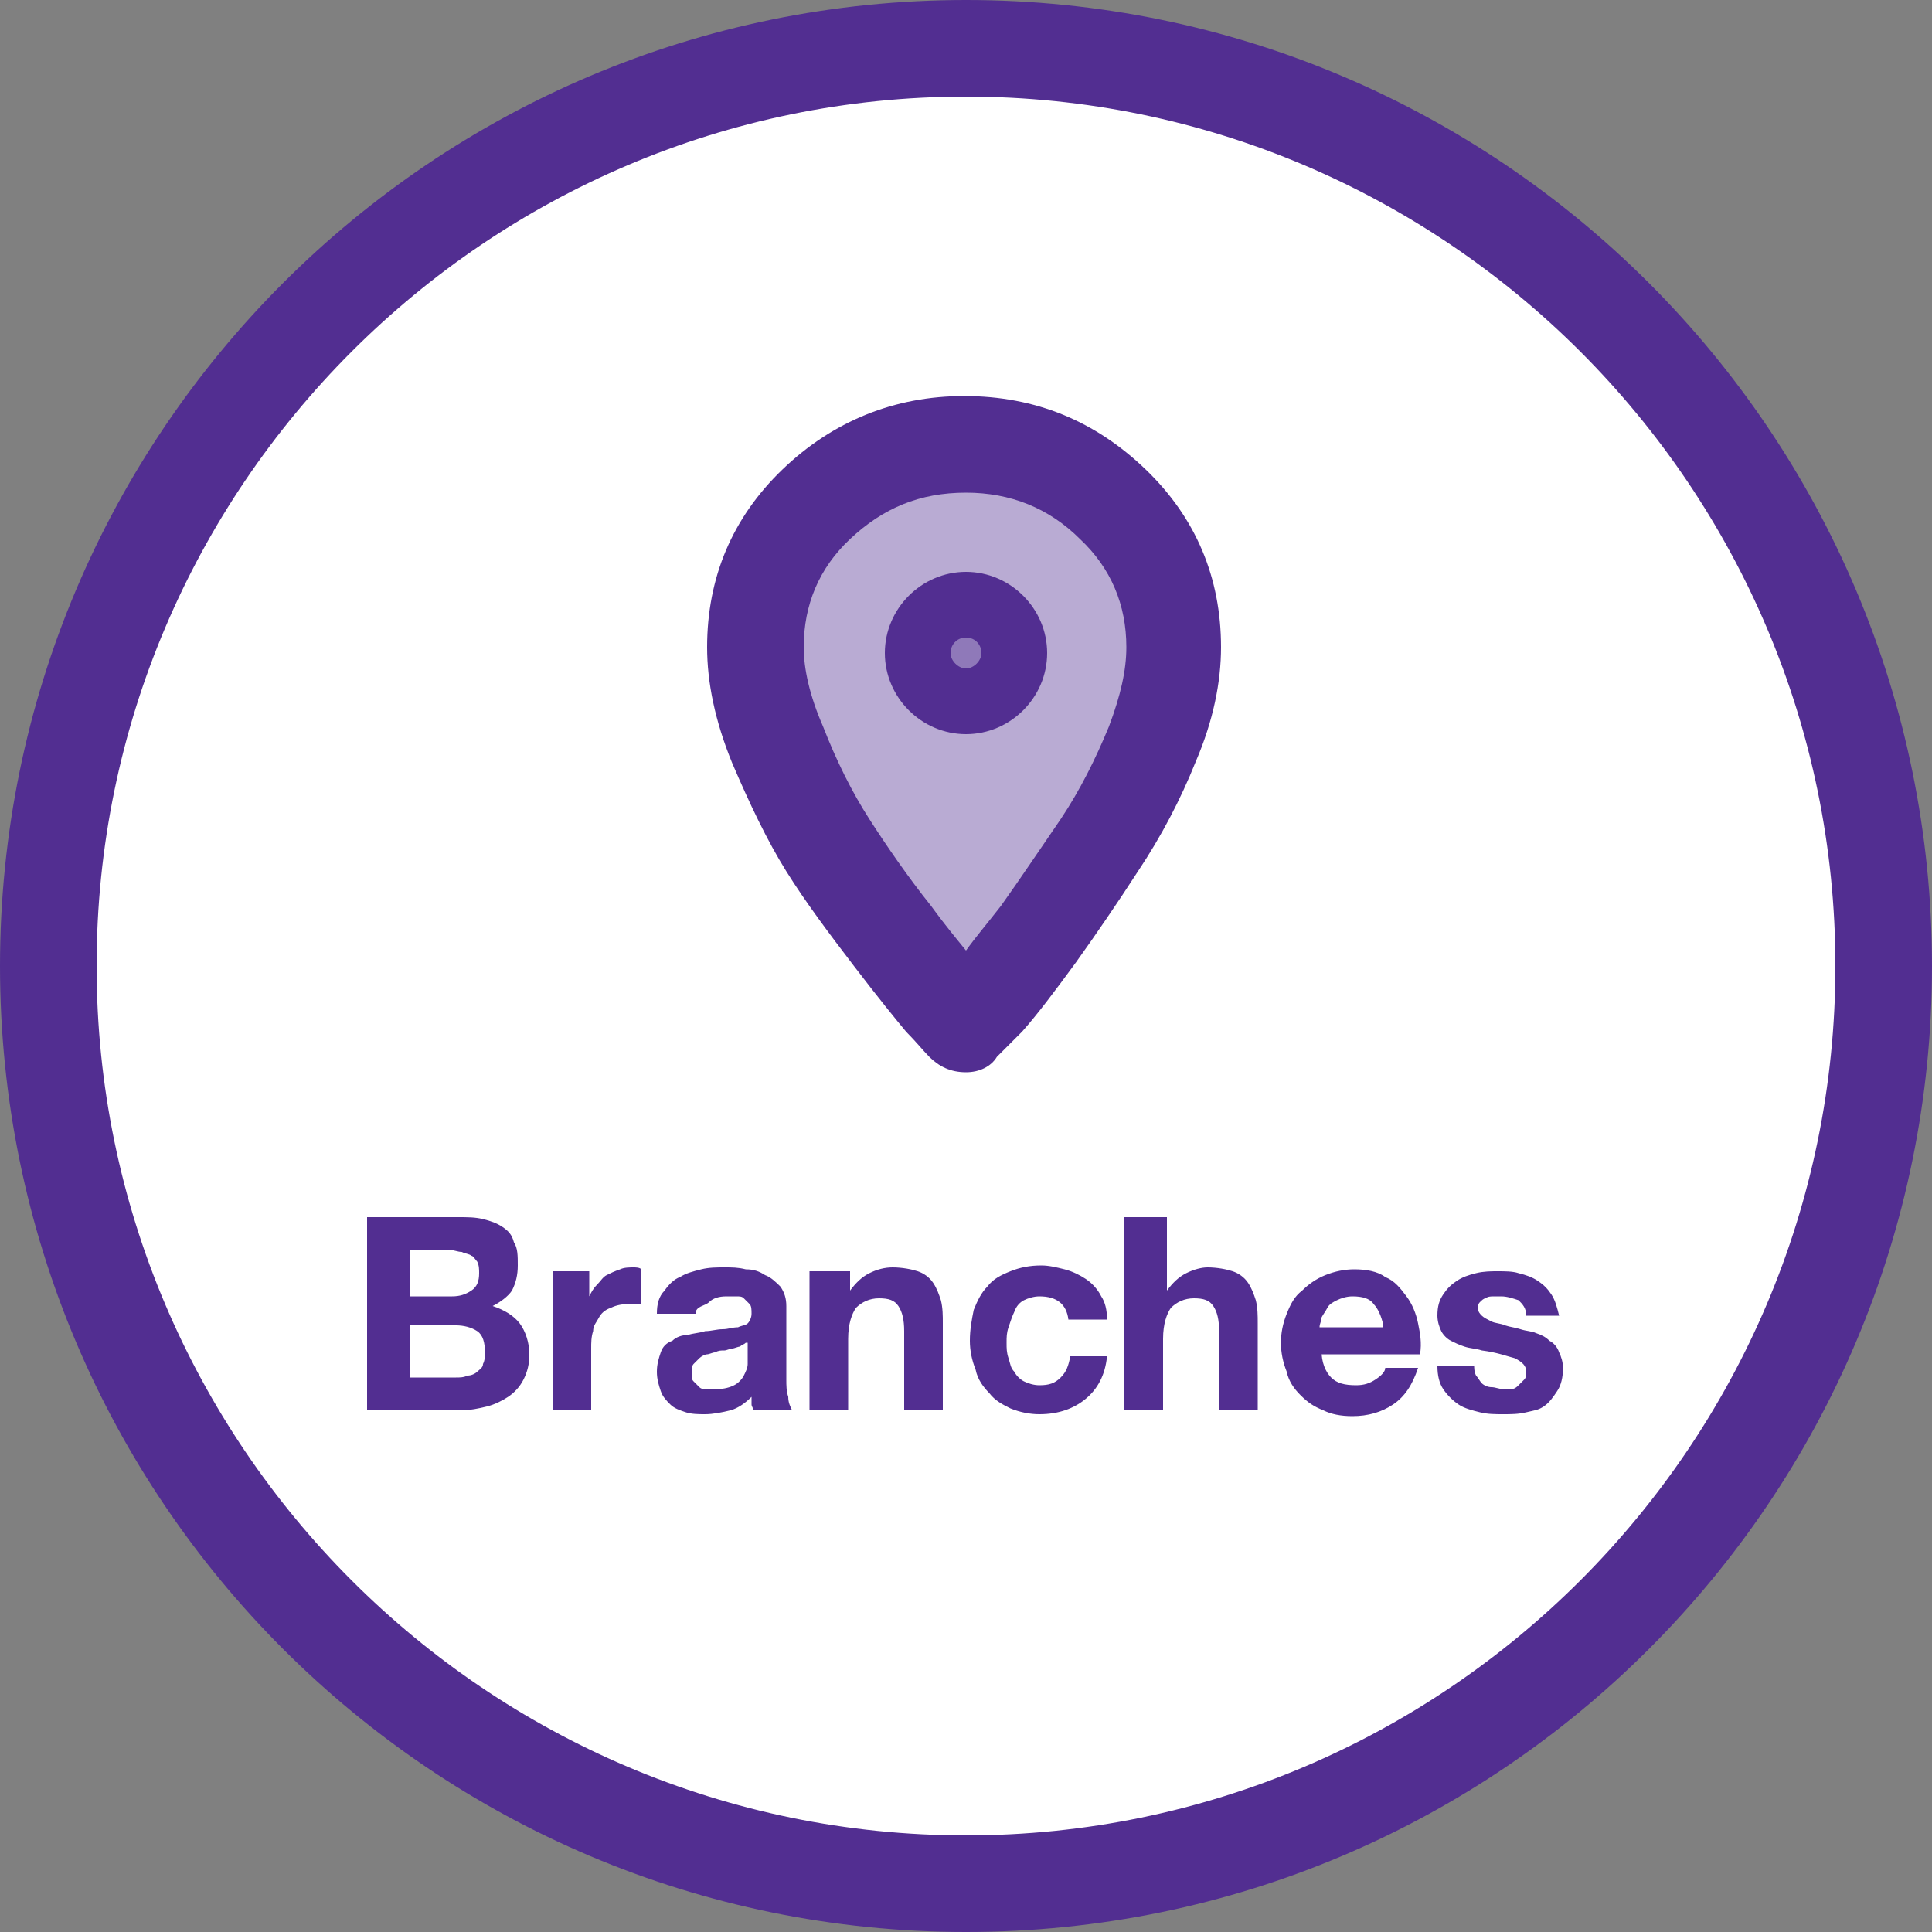 <?xml version="1.0" encoding="utf-8"?>
<!-- Generator: Adobe Illustrator 28.3.0, SVG Export Plug-In . SVG Version: 6.00 Build 0)  -->
<svg version="1.1" id="Layer_1" xmlns="http://www.w3.org/2000/svg" xmlns:xlink="http://www.w3.org/1999/xlink" x="0px" y="0px"
	 viewBox="0 0 100 100" style="enable-background:new 0 0 100 100;" xml:space="preserve">
<rect x="0" y="0" width="100" height="100" fill="#808080" stroke="none"/>
<style type="text/css">
	.st0{fill:#FFFFFF;}
	.st1{fill:#522E91;}
	.st2{fill-rule:evenodd;clip-rule:evenodd;fill:#522E91;fill-opacity:0.4;}
	.st3{fill:#522E91;fill-opacity:0.4;}
</style>
<g>
	<g>
		<circle class="st0" cx="50" cy="50" r="47.5"/>
		<path class="st1" d="M50,100C22.4,100,0,77.6,0,50S22.4,0,50,0c27.6,0,50,22.4,50,50S77.6,100,50,100z M50,5C25.2,5,5,25.2,5,50
			c0,24.8,20.2,45,45,45s45-20.2,45-45C95,25.2,74.8,5,50,5z"/>
	</g>
	<path class="st2" d="M42.3,26.1C44.4,24,47,23,50,23c3,0,5.6,1,7.7,3.1c2.1,2,3.2,4.5,3.2,7.4c0,1.5-0.4,3.1-1.1,5
		C59,40.4,58,42.1,57,43.8s-2.1,3.2-3.2,4.6c-1,1.4-1.9,2.6-2.7,3.4L50,53c-0.3-0.3-0.7-0.8-1.2-1.3c-0.5-0.5-1.4-1.6-2.6-3.2
		c-1.3-1.6-2.4-3.2-3.3-4.7c-0.9-1.5-1.8-3.3-2.6-5.2c-0.8-1.9-1.2-3.6-1.2-5.1C39.2,30.6,40.2,28.1,42.3,26.1z"/>
	<path class="st3" d="M51.7,33.8c0,0.9-0.7,1.7-1.7,1.7c-0.9,0-1.7-0.7-1.7-1.7s0.7-1.7,1.7-1.7C50.9,32.2,51.7,32.9,51.7,33.8z"/>
	<path class="st1" d="M50,55.5C50,55.5,50,55.5,50,55.5c-0.8,0-1.4-0.3-1.9-0.8c-0.3-0.3-0.7-0.8-1.2-1.3c-0.5-0.6-1.4-1.7-2.7-3.4
		c-1.3-1.7-2.5-3.3-3.5-4.9c-1-1.6-1.9-3.5-2.8-5.6c-0.9-2.2-1.3-4.2-1.3-6c0-3.6,1.3-6.7,3.9-9.2c0,0,0,0,0,0
		c2.6-2.5,5.8-3.8,9.4-3.8c3.7,0,6.8,1.3,9.4,3.8c2.6,2.5,3.9,5.6,3.9,9.2c0,1.8-0.4,3.8-1.3,5.9c-0.8,2-1.8,3.9-3,5.7
		c-1.1,1.7-2.2,3.3-3.2,4.7c-1.1,1.5-2,2.7-2.8,3.6c0,0-0.1,0.1-0.1,0.1l-1.2,1.2C51.3,55.2,50.7,55.5,50,55.5z M44,27.9
		c-1.6,1.5-2.4,3.4-2.4,5.6c0,1.1,0.3,2.5,1,4.1c0.7,1.8,1.5,3.4,2.4,4.8c0.9,1.4,2,3,3.2,4.5c0.8,1.1,1.4,1.8,1.8,2.3
		c0.5-0.7,1.1-1.4,1.8-2.3c1-1.4,2-2.9,3.1-4.5c1-1.5,1.8-3.1,2.5-4.8c0.6-1.6,0.9-2.9,0.9-4.1c0-2.2-0.8-4.1-2.4-5.6
		c-1.6-1.6-3.6-2.4-5.9-2.4C47.6,25.5,45.7,26.3,44,27.9L44,27.9z"/>
	<path class="st1" d="M50,38c-2.3,0-4.2-1.9-4.2-4.2s1.9-4.2,4.2-4.2c2.3,0,4.2,1.9,4.2,4.2S52.3,38,50,38z M50,33
		c-0.5,0-0.8,0.4-0.8,0.8s0.4,0.8,0.8,0.8s0.8-0.4,0.8-0.8S50.5,33,50,33z"/>
	<path class="st1" d="M21.2,67.1h2.2c0.4,0,0.7-0.1,1-0.3c0.3-0.2,0.4-0.5,0.4-0.9c0-0.2,0-0.4-0.1-0.6c-0.1-0.1-0.2-0.3-0.3-0.3
		c-0.1-0.1-0.3-0.1-0.5-0.2c-0.2,0-0.4-0.1-0.6-0.1h-2.1V67.1z M19,63h4.7c0.5,0,0.9,0,1.3,0.1c0.4,0.1,0.7,0.2,1,0.4
		c0.3,0.2,0.5,0.4,0.6,0.8c0.2,0.3,0.2,0.7,0.2,1.2c0,0.5-0.1,0.9-0.3,1.3c-0.2,0.3-0.6,0.6-1,0.8c0.6,0.2,1.1,0.5,1.4,0.9
		c0.3,0.4,0.5,1,0.5,1.6c0,0.5-0.1,0.9-0.3,1.3c-0.2,0.4-0.5,0.7-0.8,0.9c-0.3,0.2-0.7,0.4-1.1,0.5c-0.4,0.1-0.9,0.2-1.3,0.2H19V63z
		 M21.2,71.3h2.4c0.2,0,0.4,0,0.6-0.1c0.2,0,0.4-0.1,0.5-0.2c0.1-0.1,0.3-0.2,0.3-0.4c0.1-0.2,0.1-0.4,0.1-0.6
		c0-0.5-0.1-0.9-0.4-1.1c-0.3-0.2-0.7-0.3-1.1-0.3h-2.4V71.3z M28.6,65.8h1.9v1.3h0c0.1-0.2,0.2-0.4,0.4-0.6
		c0.2-0.2,0.3-0.4,0.5-0.5c0.2-0.1,0.4-0.2,0.7-0.3c0.2-0.1,0.5-0.1,0.7-0.1c0.1,0,0.3,0,0.4,0.1v1.8c-0.1,0-0.2,0-0.3,0
		c-0.1,0-0.3,0-0.4,0c-0.4,0-0.7,0.1-0.9,0.2c-0.3,0.1-0.5,0.3-0.6,0.5c-0.1,0.2-0.3,0.4-0.3,0.7c-0.1,0.3-0.1,0.6-0.1,0.9V73h-2
		V65.8z M34,68c0-0.5,0.1-0.9,0.4-1.2c0.2-0.3,0.5-0.6,0.8-0.7c0.3-0.2,0.7-0.3,1.1-0.4c0.4-0.1,0.8-0.1,1.2-0.1
		c0.4,0,0.7,0,1.1,0.1c0.4,0,0.7,0.1,1,0.3c0.3,0.1,0.6,0.4,0.8,0.6c0.2,0.3,0.3,0.6,0.3,1v3.8c0,0.3,0,0.6,0.1,0.9
		c0,0.3,0.1,0.5,0.2,0.7h-2c0-0.1-0.1-0.2-0.1-0.3c0-0.1,0-0.2,0-0.4c-0.3,0.3-0.7,0.6-1.1,0.7c-0.4,0.1-0.9,0.2-1.3,0.2
		c-0.3,0-0.7,0-1-0.1c-0.3-0.1-0.6-0.2-0.8-0.4c-0.2-0.2-0.4-0.4-0.5-0.7c-0.1-0.3-0.2-0.6-0.2-1c0-0.4,0.1-0.7,0.2-1
		c0.1-0.3,0.3-0.5,0.6-0.6c0.2-0.2,0.5-0.3,0.8-0.3c0.3-0.1,0.6-0.1,0.9-0.2c0.3,0,0.6-0.1,0.9-0.1c0.3,0,0.5-0.1,0.8-0.1
		c0.2-0.1,0.4-0.1,0.5-0.2c0.1-0.1,0.2-0.3,0.2-0.5c0-0.2,0-0.4-0.1-0.5c-0.1-0.1-0.2-0.2-0.3-0.3c-0.1-0.1-0.2-0.1-0.4-0.1
		c-0.1,0-0.3,0-0.5,0c-0.4,0-0.7,0.1-0.9,0.3S36,67.6,36,68H34z M38.6,69.5c-0.1,0.1-0.2,0.1-0.3,0.2c-0.1,0-0.3,0.1-0.4,0.1
		c-0.1,0-0.3,0.1-0.4,0.1c-0.2,0-0.3,0-0.5,0.1c-0.1,0-0.3,0.1-0.4,0.1c-0.1,0-0.3,0.1-0.4,0.2c-0.1,0.1-0.2,0.2-0.3,0.3
		c-0.1,0.1-0.1,0.3-0.1,0.5c0,0.2,0,0.3,0.1,0.4c0.1,0.1,0.2,0.2,0.3,0.3c0.1,0.1,0.2,0.1,0.4,0.1c0.1,0,0.3,0,0.5,0
		c0.4,0,0.7-0.1,0.9-0.2c0.2-0.1,0.4-0.3,0.5-0.5c0.1-0.2,0.2-0.4,0.2-0.6c0-0.2,0-0.3,0-0.4V69.5z M42.1,65.8H44v1h0
		c0.3-0.4,0.6-0.7,1-0.9c0.4-0.2,0.8-0.3,1.2-0.3c0.5,0,1,0.1,1.3,0.2c0.3,0.1,0.6,0.3,0.8,0.6c0.2,0.3,0.3,0.6,0.4,0.9
		c0.1,0.4,0.1,0.8,0.1,1.2V73h-2v-4.1c0-0.6-0.1-1-0.3-1.3c-0.2-0.3-0.5-0.4-1-0.4c-0.5,0-0.9,0.2-1.2,0.5c-0.2,0.3-0.4,0.8-0.4,1.6
		V73h-2V65.8z M55.3,68.3c-0.1-0.8-0.6-1.2-1.5-1.2c-0.3,0-0.6,0.1-0.8,0.2c-0.2,0.1-0.4,0.3-0.5,0.6c-0.1,0.2-0.2,0.5-0.3,0.8
		c-0.1,0.3-0.1,0.5-0.1,0.8c0,0.3,0,0.5,0.1,0.8c0.1,0.3,0.1,0.5,0.3,0.7c0.1,0.2,0.3,0.4,0.5,0.5c0.2,0.1,0.5,0.2,0.8,0.2
		c0.5,0,0.8-0.1,1.1-0.4c0.3-0.3,0.4-0.6,0.5-1.1h1.9c-0.1,1-0.5,1.7-1.1,2.2c-0.6,0.5-1.4,0.8-2.4,0.8c-0.5,0-1-0.1-1.5-0.3
		c-0.4-0.2-0.8-0.4-1.1-0.8c-0.3-0.3-0.6-0.7-0.7-1.2c-0.2-0.5-0.3-1-0.3-1.5c0-0.6,0.1-1.1,0.2-1.6c0.2-0.5,0.4-0.9,0.7-1.2
		c0.3-0.4,0.7-0.6,1.2-0.8c0.5-0.2,1-0.3,1.6-0.3c0.4,0,0.8,0.1,1.2,0.2c0.4,0.1,0.8,0.3,1.1,0.5c0.3,0.2,0.6,0.5,0.8,0.9
		c0.2,0.3,0.3,0.7,0.3,1.2H55.3z M58.4,63h2v3.8h0c0.3-0.4,0.6-0.7,1-0.9c0.4-0.2,0.8-0.3,1.1-0.3c0.5,0,1,0.1,1.3,0.2
		c0.3,0.1,0.6,0.3,0.8,0.6c0.2,0.3,0.3,0.6,0.4,0.9c0.1,0.4,0.1,0.8,0.1,1.2V73h-2v-4.1c0-0.6-0.1-1-0.3-1.3c-0.2-0.3-0.5-0.4-1-0.4
		c-0.5,0-0.9,0.2-1.2,0.5c-0.2,0.3-0.4,0.8-0.4,1.6V73h-2V63z M71.6,68.6c-0.1-0.5-0.3-0.9-0.5-1.1c-0.2-0.3-0.6-0.4-1.1-0.4
		c-0.3,0-0.6,0.1-0.8,0.2c-0.2,0.1-0.4,0.2-0.5,0.4c-0.1,0.2-0.2,0.3-0.3,0.5c0,0.2-0.1,0.3-0.1,0.5H71.6z M68.4,69.9
		c0,0.6,0.2,1.1,0.5,1.4c0.3,0.3,0.7,0.4,1.3,0.4c0.4,0,0.7-0.1,1-0.3c0.3-0.2,0.5-0.4,0.5-0.6h1.7c-0.3,0.9-0.7,1.5-1.3,1.9
		c-0.6,0.4-1.3,0.6-2.1,0.6c-0.6,0-1.1-0.1-1.5-0.3c-0.5-0.2-0.8-0.4-1.2-0.8c-0.3-0.3-0.6-0.7-0.7-1.2c-0.2-0.5-0.3-1-0.3-1.5
		c0-0.5,0.1-1,0.3-1.5c0.2-0.5,0.4-0.9,0.8-1.2c0.3-0.3,0.7-0.6,1.2-0.8c0.5-0.2,1-0.3,1.5-0.3c0.6,0,1.2,0.1,1.6,0.4
		c0.5,0.2,0.8,0.6,1.1,1c0.3,0.4,0.5,0.9,0.6,1.4c0.1,0.5,0.2,1,0.1,1.6H68.4z M76.3,70.6c0,0.2,0,0.4,0.1,0.6
		c0.1,0.1,0.2,0.3,0.3,0.4c0.1,0.1,0.3,0.2,0.5,0.2c0.2,0,0.4,0.1,0.6,0.1c0.1,0,0.3,0,0.4,0c0.2,0,0.3-0.1,0.4-0.2
		c0.1-0.1,0.2-0.2,0.3-0.3c0.1-0.1,0.1-0.3,0.1-0.4c0-0.3-0.2-0.5-0.6-0.7c-0.4-0.1-0.9-0.3-1.7-0.4c-0.3-0.1-0.6-0.1-0.9-0.2
		c-0.3-0.1-0.5-0.2-0.7-0.3c-0.2-0.1-0.4-0.3-0.5-0.5c-0.1-0.2-0.2-0.5-0.2-0.8c0-0.5,0.1-0.8,0.3-1.1c0.2-0.3,0.4-0.5,0.7-0.7
		c0.3-0.2,0.6-0.3,1-0.4c0.4-0.1,0.8-0.1,1.1-0.1c0.4,0,0.8,0,1.1,0.1c0.4,0.1,0.7,0.2,1,0.4c0.3,0.2,0.5,0.4,0.7,0.7
		c0.2,0.3,0.3,0.7,0.4,1.1H79c0-0.4-0.2-0.6-0.4-0.8c-0.3-0.1-0.6-0.2-0.9-0.2c-0.1,0-0.2,0-0.4,0c-0.1,0-0.3,0-0.4,0.1
		c-0.1,0-0.2,0.1-0.3,0.2c-0.1,0.1-0.1,0.2-0.1,0.3c0,0.2,0.1,0.3,0.2,0.4c0.1,0.1,0.3,0.2,0.5,0.3c0.2,0.1,0.5,0.1,0.7,0.2
		c0.3,0.1,0.5,0.1,0.8,0.2c0.3,0.1,0.6,0.1,0.8,0.2c0.3,0.1,0.5,0.2,0.7,0.4c0.2,0.1,0.4,0.3,0.5,0.6c0.1,0.2,0.2,0.5,0.2,0.8
		c0,0.5-0.1,0.9-0.3,1.2c-0.2,0.3-0.4,0.6-0.7,0.8S79.4,73,79,73.1c-0.4,0.1-0.8,0.1-1.2,0.1c-0.4,0-0.8,0-1.2-0.1
		c-0.4-0.1-0.8-0.2-1.1-0.4c-0.3-0.2-0.6-0.5-0.8-0.8c-0.2-0.3-0.3-0.7-0.3-1.2H76.3z"/>
</g>
</svg>

